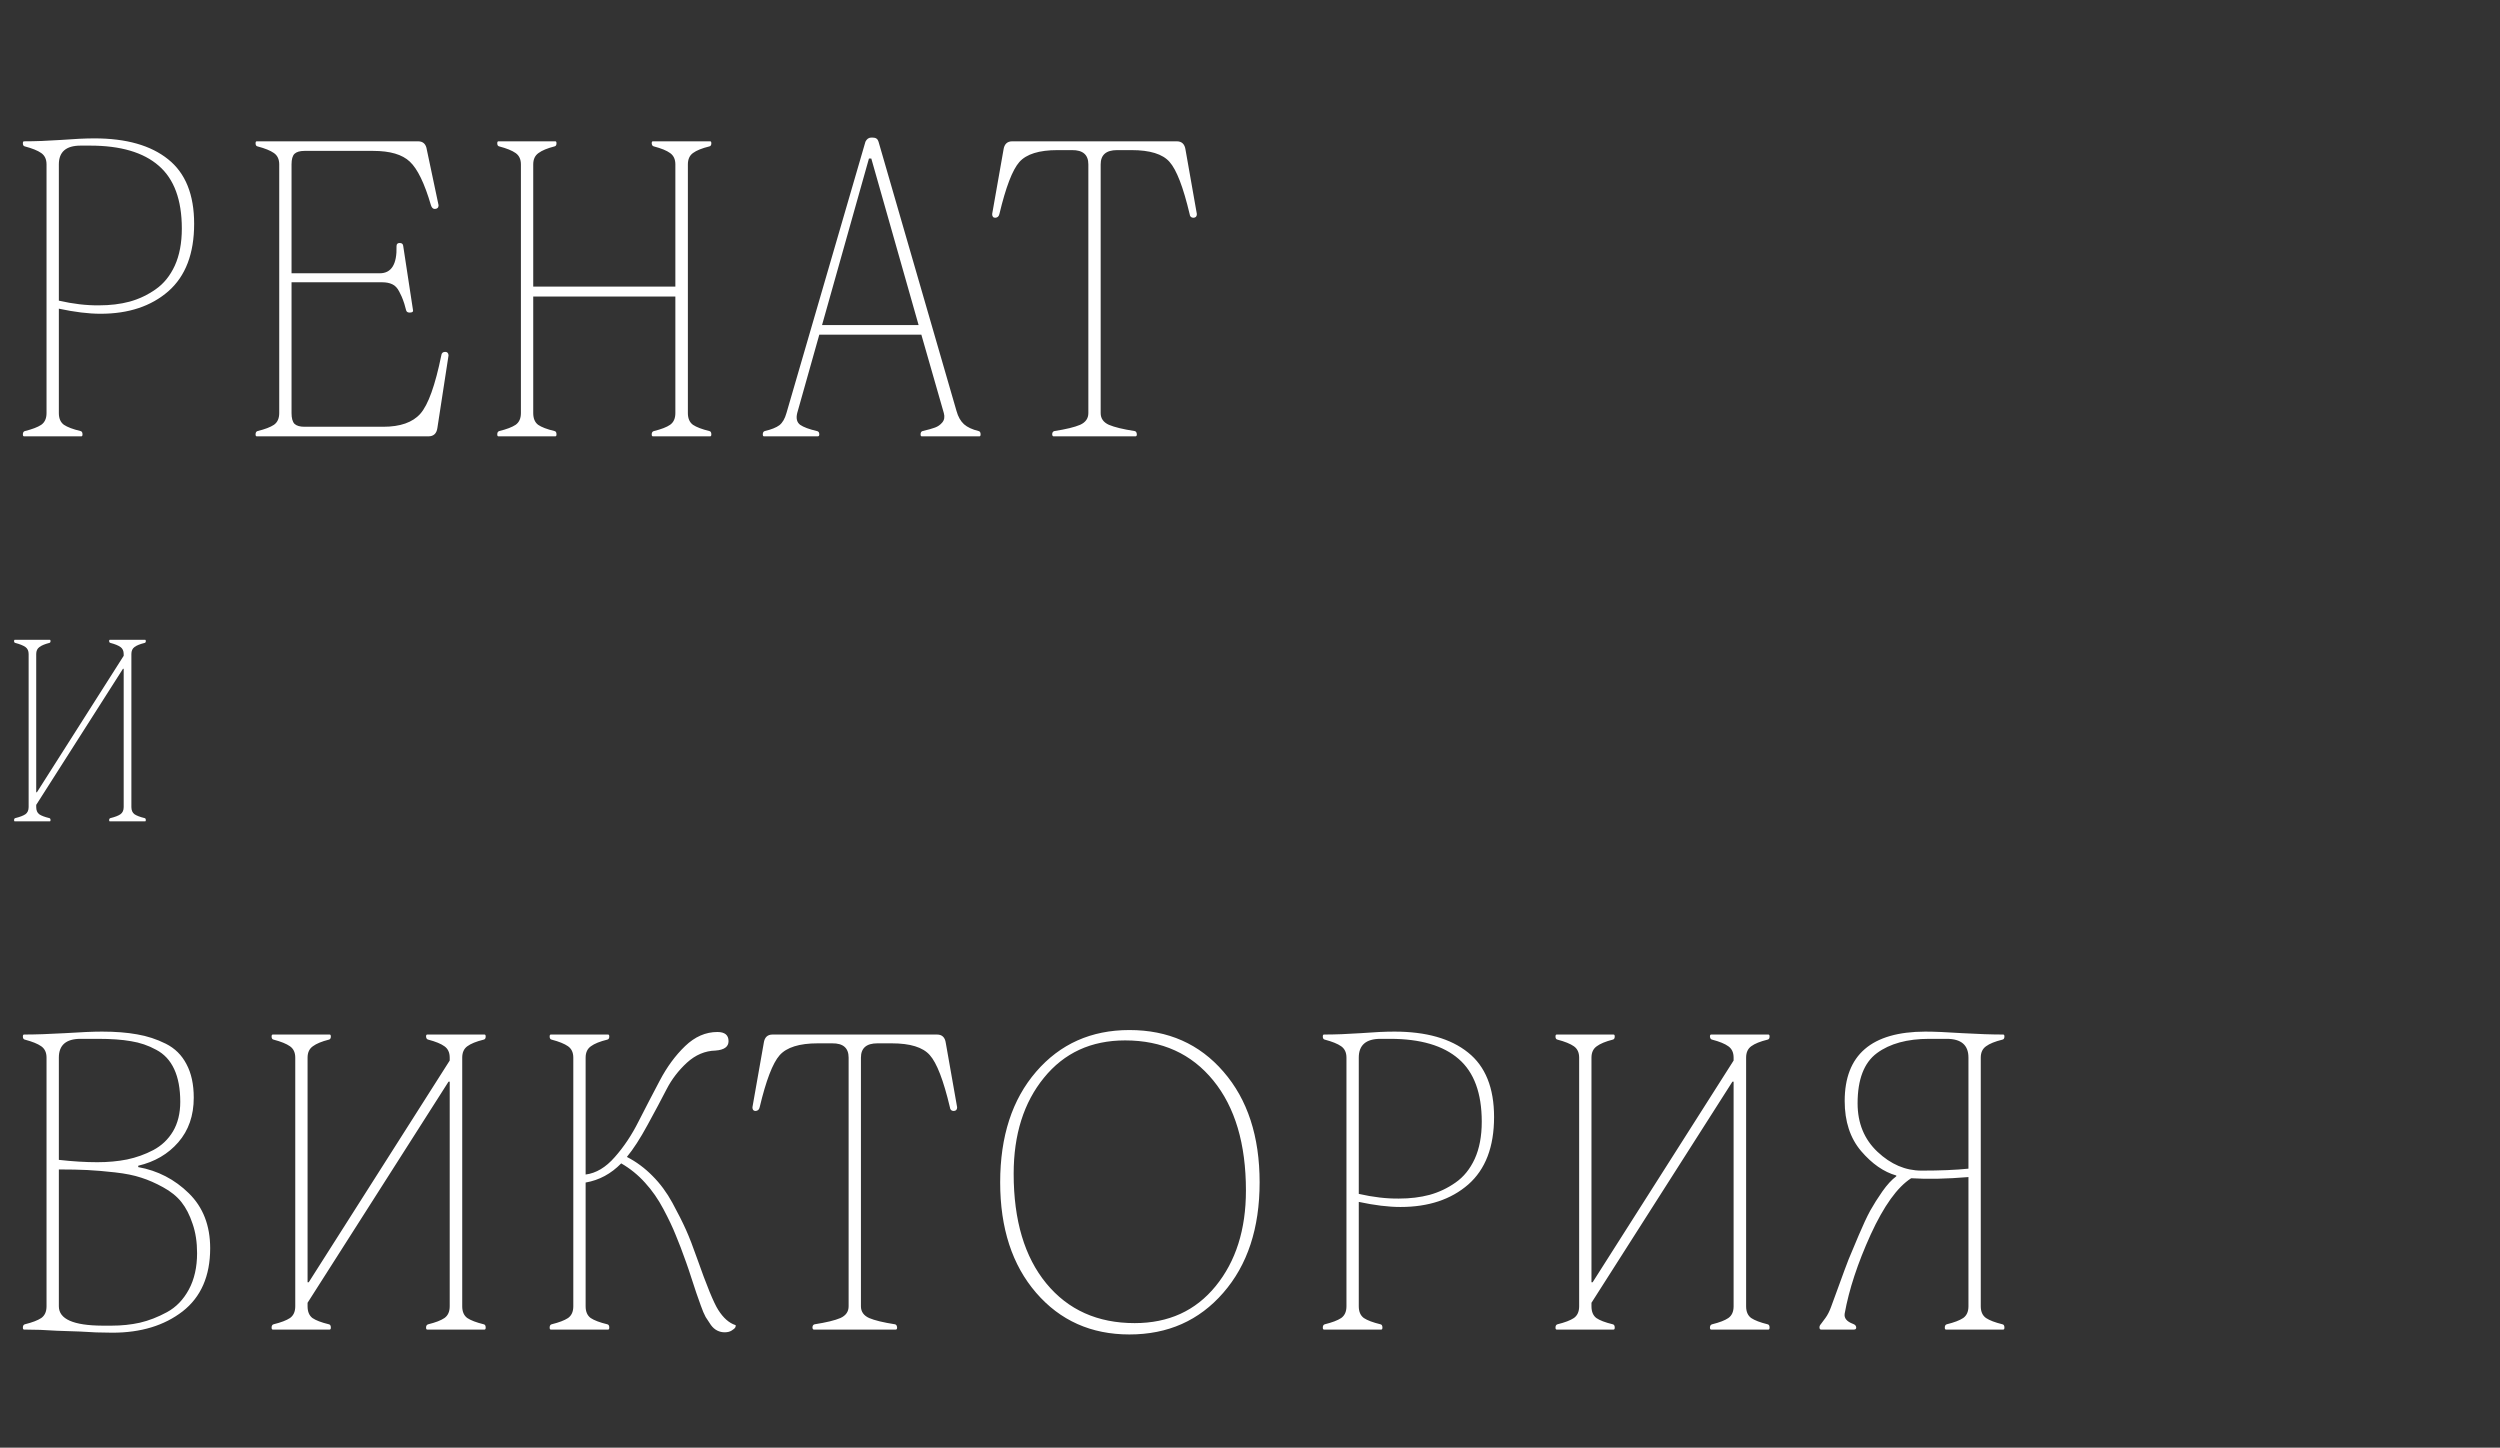 <?xml version="1.0" encoding="UTF-8"?> <svg xmlns="http://www.w3.org/2000/svg" width="487" height="282" viewBox="0 0 487 282" fill="none"><rect x="0" y="0" width="487" height="282" fill="#333333" stroke="none"/><path d="M9.064 80.468V32.023C9.064 31.032 8.722 30.296 8.036 29.814C7.351 29.331 6.284 28.899 4.837 28.519C4.583 28.468 4.456 28.265 4.456 27.909C4.456 27.655 4.532 27.528 4.685 27.528C6.868 27.528 9.255 27.439 11.845 27.262C14.46 27.059 16.644 26.957 18.395 26.957C24.591 26.957 29.377 28.315 32.754 31.032C36.131 33.724 37.819 37.913 37.819 43.601C37.819 49.415 36.144 53.795 32.792 56.74C29.44 59.66 25.035 61.12 19.576 61.12C17.24 61.12 14.536 60.79 11.464 60.13V80.468C11.464 81.509 11.794 82.27 12.454 82.753C13.14 83.21 14.219 83.616 15.691 83.972C15.945 84.022 16.072 84.238 16.072 84.619C16.072 84.873 15.996 85 15.844 85H4.685C4.532 85 4.456 84.873 4.456 84.619C4.456 84.264 4.583 84.048 4.837 83.972C6.284 83.616 7.351 83.21 8.036 82.753C8.722 82.27 9.064 81.509 9.064 80.468ZM11.464 58.568C14.231 59.203 16.834 59.508 19.271 59.482C21.455 59.482 23.448 59.241 25.251 58.759C27.079 58.251 28.768 57.451 30.316 56.359C31.891 55.268 33.135 53.731 34.049 51.751C34.963 49.745 35.42 47.333 35.42 44.515C35.42 38.954 33.922 34.879 30.926 32.289C27.93 29.674 23.474 28.366 17.558 28.366H15.691C12.873 28.366 11.464 29.585 11.464 32.023V58.568ZM54.393 80.468V32.023C54.393 31.032 54.05 30.296 53.364 29.814C52.679 29.331 51.612 28.899 50.165 28.519C49.911 28.468 49.784 28.265 49.784 27.909C49.784 27.655 49.861 27.528 50.013 27.528H81.434C82.424 27.528 82.995 28.074 83.148 29.166L85.433 39.982C85.433 40.44 85.192 40.681 84.709 40.706C84.354 40.706 84.1 40.465 83.948 39.982C82.703 35.717 81.332 32.886 79.834 31.489C78.362 30.093 75.987 29.395 72.712 29.395H59.306C58.417 29.395 57.77 29.585 57.364 29.966C56.983 30.347 56.792 31.032 56.792 32.023V53.236H73.969C76.254 53.236 77.346 51.472 77.244 47.942C77.244 47.536 77.448 47.333 77.854 47.333C78.26 47.333 78.489 47.511 78.539 47.866L80.444 60.358C80.494 60.562 80.456 60.701 80.329 60.777C80.228 60.853 80.05 60.892 79.796 60.892C79.415 60.892 79.187 60.739 79.111 60.435C78.857 59.444 78.654 58.772 78.501 58.416C78.374 58.035 78.133 57.502 77.778 56.816C77.422 56.105 76.965 55.623 76.406 55.369C75.873 55.115 75.213 54.988 74.426 54.988H56.792V80.468C56.792 81.458 56.983 82.156 57.364 82.562C57.77 82.943 58.417 83.134 59.306 83.134H74.654C77.981 83.134 80.393 82.283 81.891 80.582C83.414 78.856 84.773 75.072 85.966 69.232C86.017 68.775 86.271 68.547 86.728 68.547C87.134 68.547 87.35 68.775 87.375 69.232L85.204 83.362C85.052 84.454 84.468 85 83.452 85H50.013C49.861 85 49.784 84.873 49.784 84.619C49.784 84.264 49.911 84.048 50.165 83.972C51.612 83.616 52.679 83.21 53.364 82.753C54.05 82.27 54.393 81.509 54.393 80.468ZM101.473 80.468V32.023C101.473 31.032 101.13 30.296 100.445 29.814C99.759 29.331 98.693 28.899 97.246 28.519C96.992 28.468 96.865 28.265 96.865 27.909C96.865 27.655 96.941 27.528 97.093 27.528H108.176C108.329 27.528 108.405 27.655 108.405 27.909C108.405 28.265 108.278 28.468 108.024 28.519C106.627 28.874 105.586 29.306 104.901 29.814C104.215 30.296 103.873 31.032 103.873 32.023V55.826H131.561V32.023C131.561 31.032 131.218 30.296 130.533 29.814C129.873 29.331 128.819 28.899 127.372 28.519C127.118 28.468 126.978 28.265 126.953 27.909C126.953 27.655 127.029 27.528 127.181 27.528H138.34C138.493 27.528 138.569 27.655 138.569 27.909C138.569 28.265 138.442 28.468 138.188 28.519C136.741 28.874 135.674 29.306 134.989 29.814C134.329 30.296 133.999 31.032 133.999 32.023V80.468C133.999 81.509 134.329 82.27 134.989 82.753C135.674 83.21 136.741 83.616 138.188 83.972C138.442 84.022 138.569 84.238 138.569 84.619C138.569 84.873 138.493 85 138.34 85H127.181C127.029 85 126.953 84.873 126.953 84.619C126.953 84.264 127.092 84.048 127.372 83.972C128.819 83.616 129.873 83.21 130.533 82.753C131.218 82.27 131.561 81.509 131.561 80.468V57.769H103.873V80.468C103.873 81.509 104.19 82.27 104.825 82.753C105.485 83.21 106.551 83.616 108.024 83.972C108.278 84.022 108.405 84.238 108.405 84.619C108.405 84.873 108.329 85 108.176 85H97.093C96.941 85 96.865 84.873 96.865 84.619C96.865 84.264 96.992 84.048 97.246 83.972C98.693 83.616 99.759 83.21 100.445 82.753C101.13 82.27 101.473 81.509 101.473 80.468ZM153.2 80.468L168.587 27.605C168.841 27.097 169.196 26.83 169.653 26.805H170.034C170.618 26.805 170.986 27.071 171.138 27.605L186.335 80.087C186.639 81.179 187.122 82.029 187.782 82.639C188.442 83.223 189.394 83.667 190.638 83.972C190.892 84.022 191.019 84.238 191.019 84.619C191.019 84.873 190.943 85 190.791 85H179.555C179.403 85 179.327 84.873 179.327 84.619C179.327 84.264 179.454 84.048 179.708 83.972C180.8 83.718 181.612 83.489 182.145 83.286C182.704 83.083 183.174 82.753 183.554 82.296C183.961 81.814 184.062 81.204 183.859 80.468L179.479 65.195H159.598L155.295 80.468C155.041 81.509 155.231 82.27 155.866 82.753C156.526 83.21 157.618 83.616 159.141 83.972C159.446 84.022 159.598 84.238 159.598 84.619C159.598 84.873 159.497 85 159.294 85H148.82C148.668 85 148.592 84.873 148.592 84.619C148.592 84.264 148.718 84.048 148.972 83.972C150.267 83.667 151.219 83.286 151.829 82.829C152.438 82.347 152.895 81.56 153.2 80.468ZM160.132 63.329H178.946L169.729 30.88H169.272L160.132 63.329ZM212.011 80.468V32.023C212.011 30.144 210.944 29.217 208.811 29.242H205.993C202.413 29.242 199.937 30.017 198.566 31.565C197.221 33.089 195.926 36.466 194.682 41.696C194.58 42.153 194.313 42.395 193.882 42.42C193.476 42.42 193.272 42.179 193.272 41.696L195.481 29.166C195.634 28.074 196.205 27.528 197.195 27.528H229.226C230.216 27.528 230.787 28.074 230.939 29.166L233.148 41.696C233.148 42.153 232.933 42.395 232.501 42.42C232.044 42.42 231.79 42.179 231.739 41.696C230.495 36.44 229.187 33.051 227.816 31.527C226.471 30.004 224.008 29.242 220.428 29.242H217.609C215.477 29.242 214.41 30.169 214.41 32.023V80.468C214.41 81.509 214.943 82.27 216.01 82.753C217.076 83.21 218.752 83.616 221.037 83.972C221.291 84.022 221.431 84.238 221.456 84.619C221.456 84.873 221.367 85 221.189 85H205.231C205.079 85 204.99 84.873 204.965 84.619C204.965 84.264 205.104 84.048 205.384 83.972C207.669 83.616 209.345 83.21 210.411 82.753C211.477 82.27 212.011 81.509 212.011 80.468ZM9.064 254.468V206.022C9.064 205.032 8.722 204.296 8.036 203.813C7.351 203.331 6.284 202.899 4.837 202.519C4.583 202.468 4.456 202.265 4.456 201.909C4.456 201.655 4.532 201.528 4.685 201.528C6.868 201.528 9.521 201.439 12.645 201.262C15.768 201.059 18.18 200.957 19.881 200.957C22.471 200.957 24.743 201.135 26.698 201.49C28.653 201.82 30.52 202.43 32.297 203.318C34.074 204.207 35.42 205.54 36.334 207.317C37.273 209.069 37.743 211.24 37.743 213.83C37.743 217.309 36.74 220.203 34.734 222.514C32.754 224.799 30.151 226.322 26.927 227.084V227.351C30.735 228.036 34.023 229.737 36.791 232.454C39.559 235.171 40.942 238.738 40.942 243.156C40.942 248.564 39.152 252.665 35.572 255.458C31.992 258.226 27.435 259.609 21.899 259.609C19.817 259.609 17.697 259.533 15.539 259.381L11.083 259.229C8.899 259.076 6.767 259 4.685 259C4.532 259 4.456 258.873 4.456 258.619C4.456 258.264 4.583 258.048 4.837 257.972C6.284 257.616 7.351 257.21 8.036 256.753C8.722 256.271 9.064 255.509 9.064 254.468ZM11.464 225.941C14.155 226.246 16.656 226.398 18.967 226.398C21.049 226.398 22.979 226.221 24.756 225.865C26.559 225.484 28.26 224.875 29.859 224.037C31.484 223.174 32.767 221.955 33.706 220.381C34.645 218.781 35.115 216.864 35.115 214.63C35.115 212.091 34.722 209.971 33.935 208.27C33.148 206.568 31.98 205.312 30.431 204.499C28.907 203.661 27.27 203.103 25.518 202.823C23.791 202.519 21.658 202.366 19.119 202.366H15.691C12.873 202.366 11.464 203.585 11.464 206.022V225.941ZM11.464 254.468C11.464 256.956 14.295 258.213 19.957 258.238H21.747C23.677 258.238 25.505 258.048 27.231 257.667C28.983 257.261 30.748 256.575 32.525 255.61C34.303 254.646 35.725 253.173 36.791 251.192C37.857 249.212 38.391 246.851 38.391 244.108C38.391 241.976 38.099 240.071 37.515 238.396C36.956 236.694 36.232 235.285 35.344 234.168C34.455 233.051 33.262 232.086 31.764 231.273C30.291 230.461 28.869 229.839 27.498 229.407C26.127 228.95 24.426 228.607 22.395 228.379C20.363 228.15 18.573 227.998 17.024 227.922C15.501 227.846 13.648 227.808 11.464 227.808V254.468ZM57.516 254.468V206.022C57.516 205.032 57.173 204.296 56.487 203.813C55.802 203.331 54.736 202.899 53.288 202.519C53.034 202.468 52.907 202.265 52.907 201.909C52.907 201.655 52.984 201.528 53.136 201.528H64.219C64.371 201.528 64.448 201.655 64.448 201.909C64.448 202.265 64.32 202.468 64.067 202.519C62.67 202.874 61.629 203.306 60.944 203.813C60.258 204.296 59.915 205.032 59.915 206.022V249.783H60.144L87.604 206.594V206.022C87.604 205.032 87.261 204.296 86.575 203.813C85.915 203.331 84.862 202.899 83.414 202.519C83.16 202.468 83.021 202.265 82.995 201.909C82.995 201.655 83.072 201.528 83.224 201.528H94.383C94.535 201.528 94.612 201.655 94.612 201.909C94.612 202.265 94.485 202.468 94.231 202.519C92.783 202.874 91.717 203.306 91.031 203.813C90.371 204.296 90.041 205.032 90.041 206.022V254.468C90.041 255.509 90.371 256.271 91.031 256.753C91.717 257.21 92.783 257.616 94.231 257.972C94.485 258.022 94.612 258.238 94.612 258.619C94.612 258.873 94.535 259 94.383 259H83.224C83.072 259 82.995 258.873 82.995 258.619C82.995 258.264 83.135 258.048 83.414 257.972C84.862 257.616 85.915 257.21 86.575 256.753C87.261 256.271 87.604 255.509 87.604 254.468V210.707H87.375L59.915 253.782V254.468C59.915 255.509 60.233 256.271 60.867 256.753C61.528 257.21 62.594 257.616 64.067 257.972C64.32 258.022 64.448 258.238 64.448 258.619C64.448 258.873 64.371 259 64.219 259H53.136C52.984 259 52.907 258.873 52.907 258.619C52.907 258.264 53.034 258.048 53.288 257.972C54.736 257.616 55.802 257.21 56.487 256.753C57.173 256.271 57.516 255.509 57.516 254.468ZM111.68 254.468V206.022C111.68 205.032 111.337 204.296 110.652 203.813C109.966 203.331 108.9 202.899 107.453 202.519C107.199 202.468 107.072 202.265 107.072 201.909C107.072 201.655 107.148 201.528 107.3 201.528H118.459C118.612 201.528 118.688 201.655 118.688 201.909C118.688 202.265 118.561 202.468 118.307 202.519C116.86 202.874 115.793 203.306 115.108 203.813C114.422 204.296 114.08 205.032 114.08 206.022V228.798C116.111 228.544 118.002 227.414 119.754 225.408C121.532 223.402 123.081 221.079 124.401 218.438C125.747 215.798 127.118 213.157 128.514 210.517C129.911 207.851 131.561 205.604 133.465 203.775C135.37 201.947 137.464 201.033 139.749 201.033C141.197 201.033 141.92 201.63 141.92 202.823C141.92 203.915 141.07 204.524 139.369 204.651C137.337 204.702 135.484 205.489 133.808 207.013C132.158 208.536 130.837 210.263 129.847 212.192C128.857 214.122 127.625 216.433 126.153 219.124C124.706 221.79 123.36 223.872 122.116 225.37C123.944 226.31 125.607 227.541 127.105 229.064C128.603 230.562 129.898 232.314 130.99 234.32C132.082 236.326 132.957 238.065 133.618 239.538C134.278 241.011 134.989 242.839 135.75 245.022C137.655 250.431 139.039 253.808 139.902 255.153C140.892 256.728 142.009 257.718 143.253 258.124C143.355 258.175 143.355 258.314 143.253 258.543C143.152 258.746 142.911 258.962 142.53 259.19C142.174 259.419 141.717 259.533 141.159 259.533C140.651 259.533 140.168 259.419 139.711 259.19C139.254 258.962 138.848 258.606 138.493 258.124C138.137 257.616 137.794 257.096 137.464 256.562C137.16 256.004 136.842 255.255 136.512 254.315C136.182 253.376 135.89 252.551 135.636 251.84C135.408 251.104 135.09 250.139 134.684 248.945C134.303 247.752 133.96 246.736 133.656 245.898C132.919 243.816 132.247 242.052 131.637 240.604C131.053 239.132 130.253 237.443 129.238 235.539C128.222 233.609 127.029 231.896 125.658 230.397C124.287 228.874 122.738 227.617 121.011 226.627C119.031 228.658 116.72 229.902 114.08 230.359V254.468C114.08 255.509 114.41 256.271 115.07 256.753C115.755 257.21 116.834 257.616 118.307 257.972C118.561 258.022 118.688 258.238 118.688 258.619C118.688 258.873 118.612 259 118.459 259H107.3C107.148 259 107.072 258.873 107.072 258.619C107.072 258.264 107.199 258.048 107.453 257.972C108.9 257.616 109.966 257.21 110.652 256.753C111.337 256.271 111.68 255.509 111.68 254.468ZM165.311 254.468V206.022C165.311 204.144 164.245 203.217 162.112 203.242H159.294C155.714 203.242 153.238 204.017 151.867 205.565C150.521 207.089 149.226 210.466 147.982 215.696C147.881 216.153 147.614 216.395 147.182 216.42C146.776 216.42 146.573 216.179 146.573 215.696L148.782 203.166C148.934 202.074 149.506 201.528 150.496 201.528H182.526C183.516 201.528 184.088 202.074 184.24 203.166L186.449 215.696C186.449 216.153 186.233 216.395 185.801 216.42C185.344 216.42 185.091 216.179 185.04 215.696C183.796 210.44 182.488 207.051 181.117 205.527C179.771 204.004 177.308 203.242 173.728 203.242H170.91C168.777 203.242 167.711 204.169 167.711 206.022V254.468C167.711 255.509 168.244 256.271 169.31 256.753C170.377 257.21 172.052 257.616 174.338 257.972C174.592 258.022 174.731 258.238 174.757 258.619C174.757 258.873 174.668 259 174.49 259H158.532C158.38 259 158.291 258.873 158.265 258.619C158.265 258.264 158.405 258.048 158.684 257.972C160.969 257.616 162.645 257.21 163.712 256.753C164.778 256.271 165.311 255.509 165.311 254.468ZM201.842 251.84C197.17 246.432 194.834 239.259 194.834 230.321C194.834 221.358 197.17 214.173 201.842 208.765C206.514 203.356 212.569 200.652 220.009 200.652C227.55 200.652 233.656 203.356 238.328 208.765C243.025 214.173 245.374 221.358 245.374 230.321C245.374 239.259 243.013 246.432 238.29 251.84C233.593 257.248 227.499 259.952 220.009 259.952C212.569 259.952 206.514 257.248 201.842 251.84ZM197.462 228.646C197.462 237.735 199.582 244.857 203.822 250.012C208.062 255.166 213.801 257.743 221.037 257.743C227.639 257.743 232.894 255.344 236.805 250.545C240.74 245.721 242.708 239.513 242.708 231.921C242.708 222.831 240.588 215.684 236.348 210.479C232.107 205.273 226.382 202.671 219.171 202.671C212.569 202.671 207.301 205.096 203.365 209.945C199.43 214.77 197.462 221.003 197.462 228.646ZM262.29 254.468V206.022C262.29 205.032 261.947 204.296 261.262 203.813C260.576 203.331 259.51 202.899 258.063 202.519C257.809 202.468 257.682 202.265 257.682 201.909C257.682 201.655 257.758 201.528 257.91 201.528C260.094 201.528 262.481 201.439 265.071 201.262C267.686 201.059 269.869 200.957 271.621 200.957C277.817 200.957 282.603 202.315 285.98 205.032C289.357 207.724 291.045 211.913 291.045 217.601C291.045 223.415 289.369 227.795 286.018 230.74C282.666 233.66 278.261 235.12 272.802 235.12C270.466 235.12 267.762 234.79 264.69 234.13V254.468C264.69 255.509 265.02 256.271 265.68 256.753C266.365 257.21 267.445 257.616 268.917 257.972C269.171 258.022 269.298 258.238 269.298 258.619C269.298 258.873 269.222 259 269.07 259H257.91C257.758 259 257.682 258.873 257.682 258.619C257.682 258.264 257.809 258.048 258.063 257.972C259.51 257.616 260.576 257.21 261.262 256.753C261.947 256.271 262.29 255.509 262.29 254.468ZM264.69 232.568C267.457 233.203 270.06 233.508 272.497 233.482C274.681 233.482 276.674 233.241 278.477 232.759C280.305 232.251 281.993 231.451 283.542 230.359C285.116 229.268 286.361 227.731 287.275 225.751C288.189 223.745 288.646 221.333 288.646 218.515C288.646 212.954 287.148 208.879 284.152 206.289C281.155 203.674 276.699 202.366 270.783 202.366H268.917C266.099 202.366 264.69 203.585 264.69 206.022V232.568ZM307.619 254.468V206.022C307.619 205.032 307.276 204.296 306.59 203.813C305.905 203.331 304.838 202.899 303.391 202.519C303.137 202.468 303.01 202.265 303.01 201.909C303.01 201.655 303.086 201.528 303.239 201.528H314.322C314.474 201.528 314.55 201.655 314.55 201.909C314.55 202.265 314.423 202.468 314.169 202.519C312.773 202.874 311.732 203.306 311.046 203.813C310.361 204.296 310.018 205.032 310.018 206.022V249.783H310.247L337.706 206.594V206.022C337.706 205.032 337.364 204.296 336.678 203.813C336.018 203.331 334.964 202.899 333.517 202.519C333.263 202.468 333.123 202.265 333.098 201.909C333.098 201.655 333.174 201.528 333.327 201.528H344.486C344.638 201.528 344.714 201.655 344.714 201.909C344.714 202.265 344.587 202.468 344.333 202.519C342.886 202.874 341.82 203.306 341.134 203.813C340.474 204.296 340.144 205.032 340.144 206.022V254.468C340.144 255.509 340.474 256.271 341.134 256.753C341.82 257.21 342.886 257.616 344.333 257.972C344.587 258.022 344.714 258.238 344.714 258.619C344.714 258.873 344.638 259 344.486 259H333.327C333.174 259 333.098 258.873 333.098 258.619C333.098 258.264 333.238 258.048 333.517 257.972C334.964 257.616 336.018 257.21 336.678 256.753C337.364 256.271 337.706 255.509 337.706 254.468V210.707H337.478L310.018 253.782V254.468C310.018 255.509 310.335 256.271 310.97 256.753C311.63 257.21 312.697 257.616 314.169 257.972C314.423 258.022 314.55 258.238 314.55 258.619C314.55 258.873 314.474 259 314.322 259H303.239C303.086 259 303.01 258.873 303.01 258.619C303.01 258.264 303.137 258.048 303.391 257.972C304.838 257.616 305.905 257.21 306.59 256.753C307.276 256.271 307.619 255.509 307.619 254.468ZM385.853 206.022V254.468C385.853 255.509 386.196 256.271 386.882 256.753C387.567 257.21 388.633 257.616 390.081 257.972C390.335 258.022 390.462 258.238 390.462 258.619C390.462 258.873 390.385 259 390.233 259H379.074C378.922 259 378.845 258.873 378.845 258.619C378.845 258.264 378.972 258.048 379.226 257.972C380.674 257.616 381.74 257.21 382.425 256.753C383.111 256.271 383.454 255.509 383.454 254.468V229.293C379.188 229.648 375.468 229.725 372.295 229.521C369.603 231.248 366.975 234.904 364.411 240.49C361.872 246.076 360.183 251.205 359.345 255.877C359.193 256.766 359.739 257.438 360.983 257.896C361.389 258.048 361.592 258.289 361.592 258.619C361.592 258.873 361.44 259 361.135 259H354.737C354.534 259 354.432 258.848 354.432 258.543C354.432 258.34 354.534 258.124 354.737 257.896C354.94 257.642 355.232 257.248 355.613 256.715C356.019 256.156 356.375 255.458 356.679 254.62C356.933 253.935 357.454 252.513 358.241 250.354C359.028 248.171 359.65 246.495 360.107 245.327C360.59 244.134 361.25 242.56 362.088 240.604C362.925 238.624 363.674 237.024 364.335 235.806C365.02 234.587 365.807 233.343 366.696 232.073C367.61 230.778 368.511 229.801 369.4 229.141V228.988C366.963 228.303 364.677 226.716 362.545 224.228C360.412 221.714 359.345 218.464 359.345 214.478C359.345 205.489 364.576 200.982 375.037 200.957C376.763 200.957 379.175 201.059 382.273 201.262C385.396 201.439 388.049 201.528 390.233 201.528C390.385 201.528 390.462 201.655 390.462 201.909C390.462 202.265 390.335 202.468 390.081 202.519C388.633 202.874 387.567 203.306 386.882 203.813C386.196 204.296 385.853 205.032 385.853 206.022ZM383.454 227.655V206.022C383.454 203.585 382.045 202.366 379.226 202.366H375.799C371.533 202.366 368.143 203.293 365.63 205.146C363.116 207 361.859 210.263 361.859 214.935C361.859 218.794 363.154 221.942 365.744 224.38C368.334 226.817 371.19 228.036 374.313 228.036C377.919 228.036 380.966 227.909 383.454 227.655Z" fill="white"></path><path d="M5.578 157.211V127.398C5.578 126.789 5.367 126.336 4.945 126.039C4.523 125.742 3.867 125.477 2.977 125.242C2.82 125.211 2.742 125.086 2.742 124.867C2.742 124.711 2.789 124.633 2.883 124.633H9.703C9.797 124.633 9.844 124.711 9.844 124.867C9.844 125.086 9.766 125.211 9.609 125.242C8.75 125.461 8.109 125.727 7.688 126.039C7.266 126.336 7.055 126.789 7.055 127.398V154.328H7.195L24.094 127.75V127.398C24.094 126.789 23.883 126.336 23.461 126.039C23.055 125.742 22.406 125.477 21.516 125.242C21.359 125.211 21.273 125.086 21.258 124.867C21.258 124.711 21.305 124.633 21.398 124.633H28.266C28.359 124.633 28.406 124.711 28.406 124.867C28.406 125.086 28.328 125.211 28.172 125.242C27.281 125.461 26.625 125.727 26.203 126.039C25.797 126.336 25.594 126.789 25.594 127.398V157.211C25.594 157.852 25.797 158.32 26.203 158.617C26.625 158.898 27.281 159.148 28.172 159.367C28.328 159.398 28.406 159.531 28.406 159.766C28.406 159.922 28.359 160 28.266 160H21.398C21.305 160 21.258 159.922 21.258 159.766C21.258 159.547 21.344 159.414 21.516 159.367C22.406 159.148 23.055 158.898 23.461 158.617C23.883 158.32 24.094 157.852 24.094 157.211V130.281H23.953L7.055 156.789V157.211C7.055 157.852 7.25 158.32 7.641 158.617C8.047 158.898 8.703 159.148 9.609 159.367C9.766 159.398 9.844 159.531 9.844 159.766C9.844 159.922 9.797 160 9.703 160H2.883C2.789 160 2.742 159.922 2.742 159.766C2.742 159.547 2.82 159.414 2.977 159.367C3.867 159.148 4.523 158.898 4.945 158.617C5.367 158.32 5.578 157.852 5.578 157.211Z" fill="white"></path></svg> 